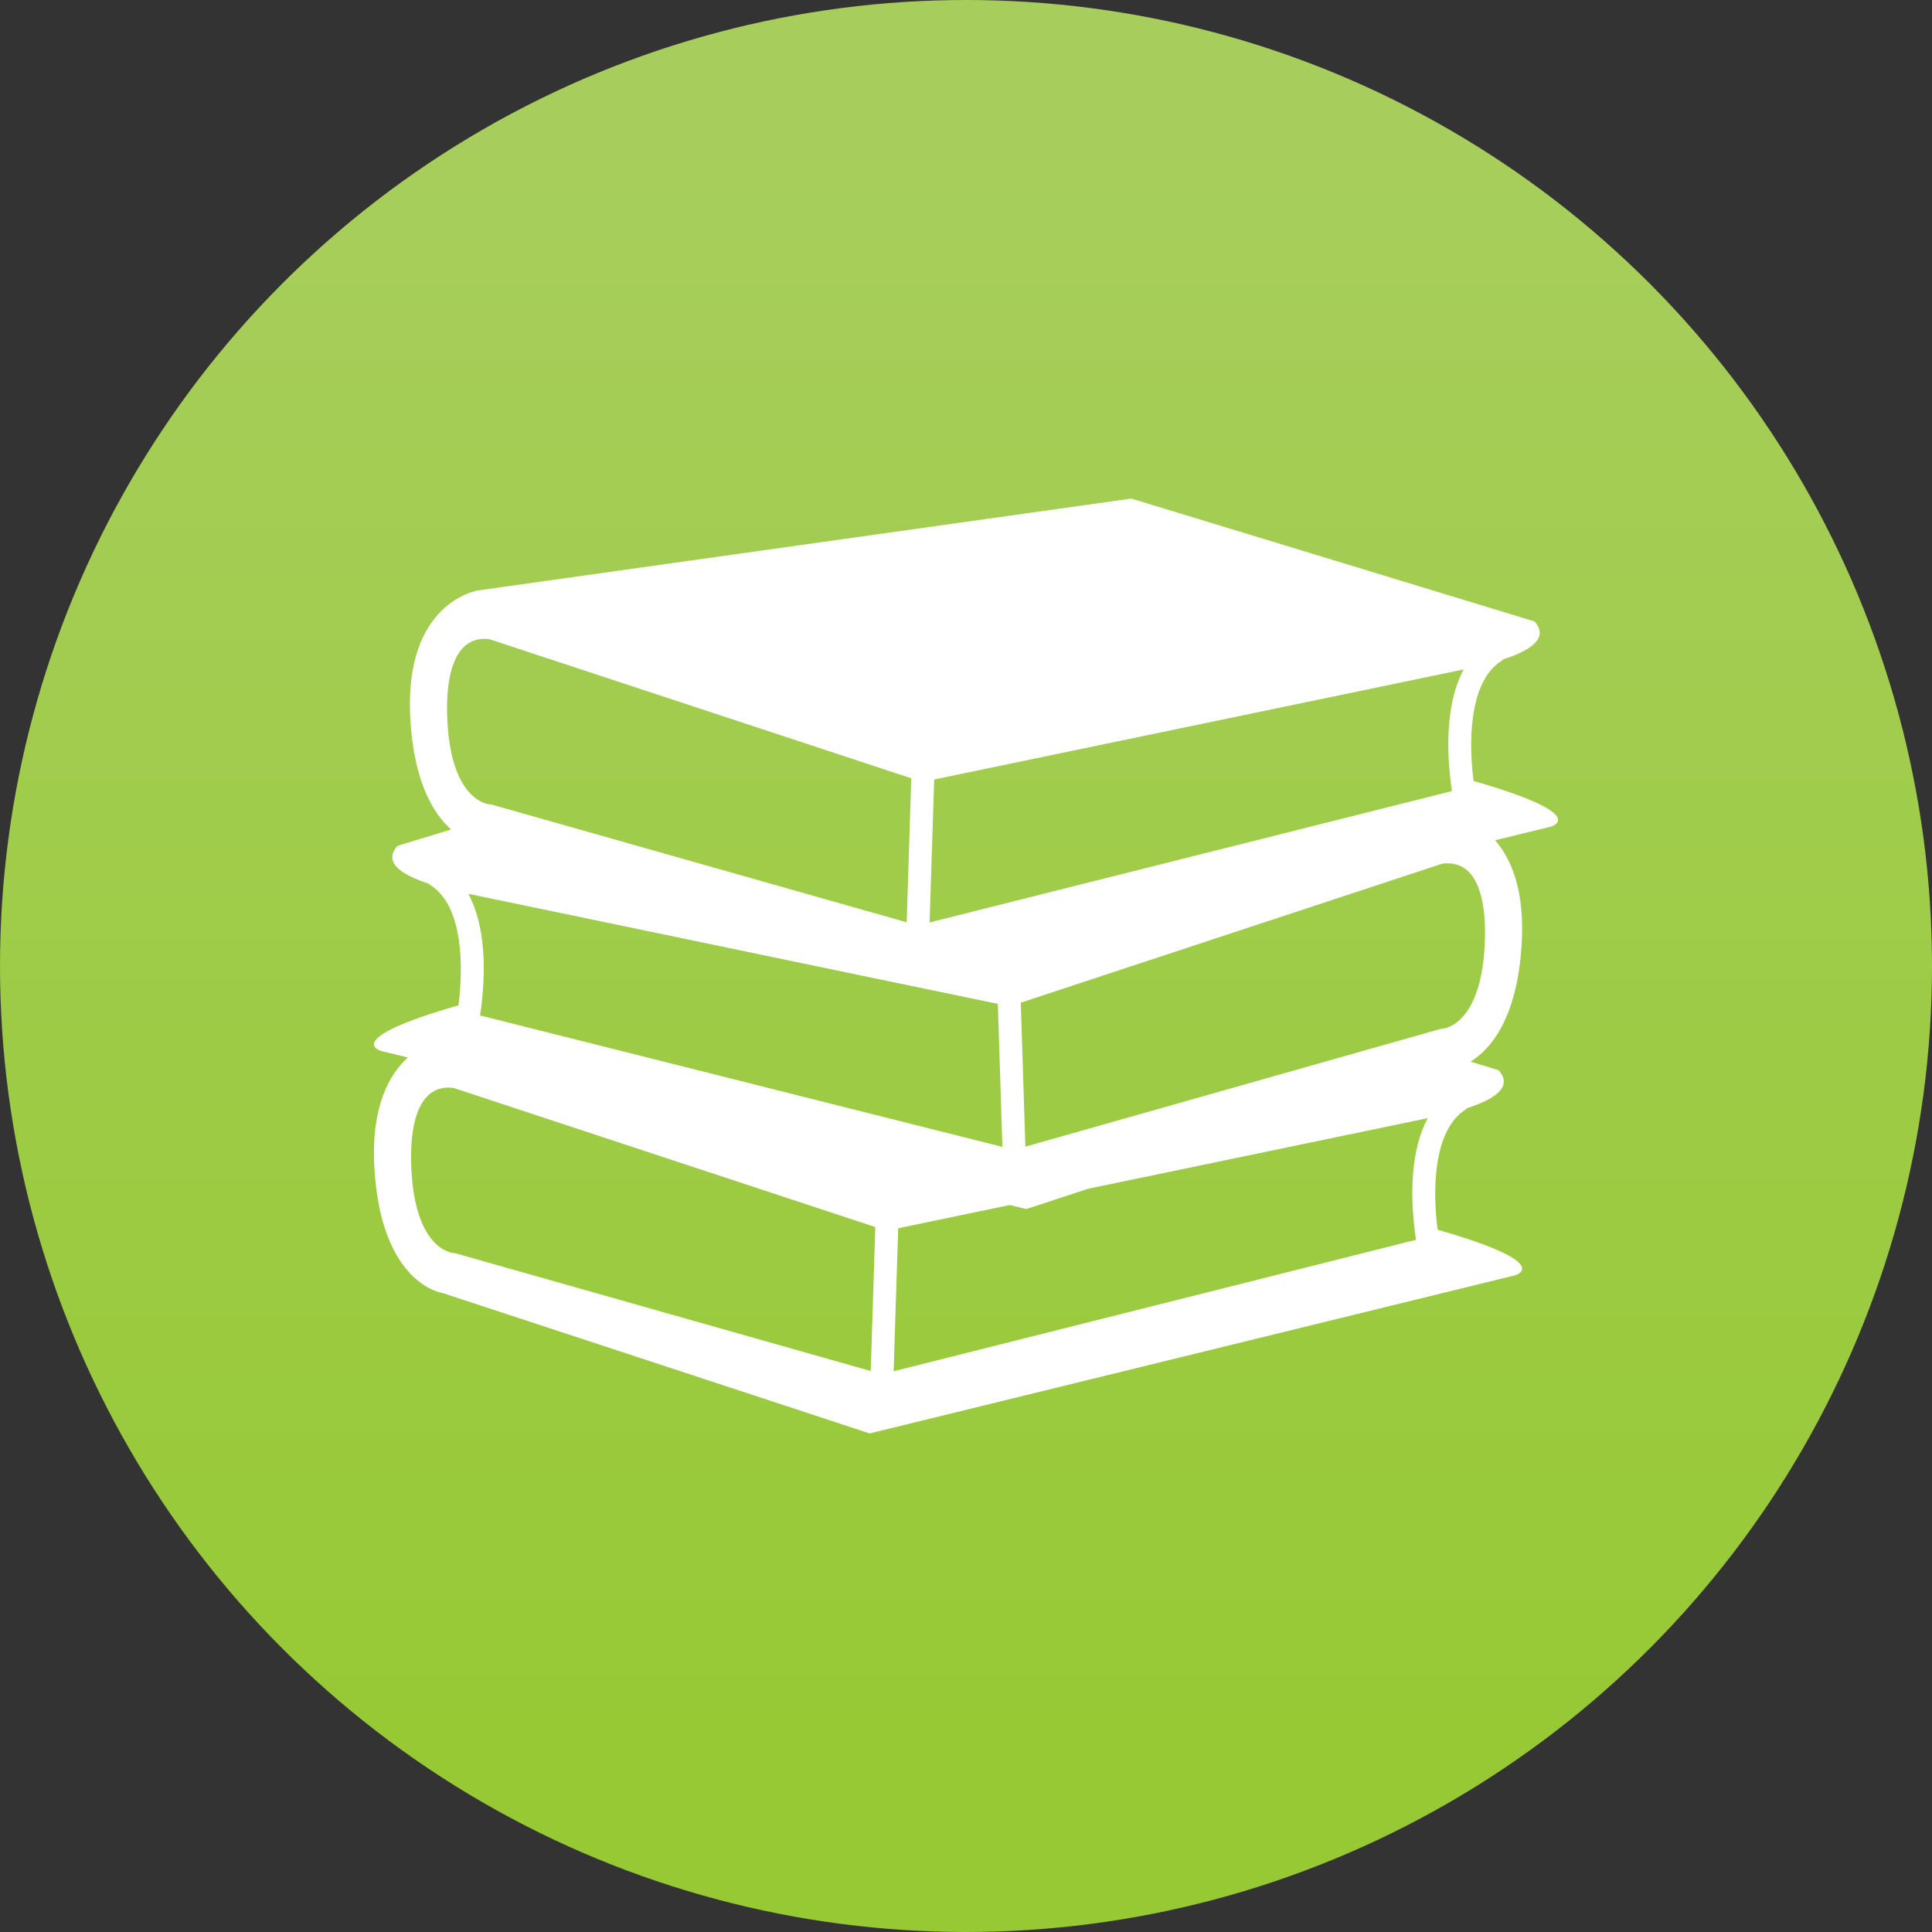 <?xml version="1.0" encoding="UTF-8"?>
<svg width="62px" height="62px" viewBox="0 0 62 62" version="1.1" xmlns="http://www.w3.org/2000/svg" xmlns:xlink="http://www.w3.org/1999/xlink">
    <rect x="0" y="0" width="62" height="62" fill="#333333" stroke="none"/>
    <title>Artboard</title>
    <defs>
        <linearGradient x1="53.947%" y1="94.051%" x2="53.947%" y2="7.307%" id="linearGradient-1">
            <stop stop-color="#96C933" offset="0%"></stop>
            <stop stop-color="#A7CE5C" offset="100%"></stop>
        </linearGradient>
        <circle id="path-2" cx="31" cy="31" r="31"></circle>
    </defs>
    <g id="Artboard" stroke="none" stroke-width="1" fill="none" fill-rule="evenodd">
        <g id="Allakando_Kurser_Hjälp1">
            <mask id="mask-3" fill="white">
                <use xlink:href="#path-2"></use>
            </mask>
            <use id="Mask" fill="url(#linearGradient-1)" xlink:href="#path-2"></use>
            <g id="books-stack-of-three" mask="url(#mask-3)" fill="#FFFFFF" fill-rule="nonzero">
                <g transform="translate(12, 16)" id="Shape">
                    <path d="M35.289,9.063 C35.135,7.895 35.114,5.882 36.187,5.207 C36.206,5.194 36.22,5.176 36.237,5.161 C37.114,4.877 37.721,4.479 37.245,3.943 L24.305,0 L3.352,2.946 C3.352,2.946 0.953,3.293 1.167,7.063 C1.284,9.115 1.92,10.123 2.477,10.619 L0.757,11.143 C0.28,11.678 0.887,12.077 1.764,12.36 C1.781,12.376 1.795,12.394 1.814,12.406 C2.887,13.082 2.866,15.094 2.712,16.263 C-1.14,17.369 0.243,17.73 0.243,17.73 L1.088,17.936 C0.493,18.48 -0.097,19.51 0.013,21.463 C0.228,25.233 2.199,25.493 2.199,25.493 L15.91,30 L36.605,24.93 C36.605,24.93 37.988,24.569 34.135,23.463 C33.981,22.296 33.959,20.284 35.034,19.606 C35.053,19.594 35.068,19.576 35.084,19.561 C35.961,19.277 36.568,18.879 36.091,18.344 L35.191,18.069 C35.791,17.703 36.692,16.747 36.834,14.263 C36.931,12.554 36.49,11.554 35.98,10.965 L37.758,10.53 C37.758,10.53 39.142,10.169 35.289,9.063 Z M17.979,9.015 L21.459,8.291 L33.22,5.847 L34.972,5.482 C34.412,6.519 34.436,7.937 34.528,8.849 C34.549,9.055 34.572,9.243 34.595,9.386 L32.677,9.869 L17.832,13.603 L17.979,9.015 Z M3.029,12.683 L4.781,13.047 L16.076,15.396 L17.063,15.6 L17.063,15.6 L17.063,15.6 L20.022,16.215 L20.168,20.804 L4.911,16.965 L3.407,16.587 C3.429,16.444 3.452,16.256 3.473,16.049 C3.566,15.138 3.589,13.719 3.029,12.683 Z M2.348,6.882 C2.327,5.879 2.504,5.154 2.861,4.785 C3.088,4.55 3.357,4.501 3.54,4.501 C3.638,4.501 3.708,4.514 3.712,4.514 L12.74,7.491 L17.244,8.976 L17.097,13.597 L4.461,10.014 L3.794,9.825 C3.769,9.818 3.736,9.814 3.711,9.812 C3.659,9.809 2.409,9.692 2.348,6.882 Z M15.943,27.998 L2.64,24.226 C2.616,24.219 2.583,24.214 2.557,24.213 C2.504,24.209 1.254,24.093 1.194,21.283 C1.172,20.279 1.35,19.554 1.706,19.186 C1.934,18.95 2.202,18.901 2.386,18.901 C2.483,18.901 2.553,18.914 2.558,18.914 C2.558,18.914 2.559,18.914 2.558,18.914 L16.089,23.377 L15.943,27.998 Z M33.374,23.249 C33.395,23.456 33.418,23.644 33.441,23.787 L16.678,28.005 L16.824,23.416 L20.408,22.67 L20.937,22.8 L22.921,22.148 L32.065,20.247 L33.818,19.883 C33.258,20.919 33.281,22.338 33.374,23.249 Z M34.297,17.012 C34.266,17.013 34.236,17.017 34.207,17.026 L32.943,17.384 L20.905,20.798 L20.758,16.177 L24.707,14.874 L34.271,11.72 C34.272,11.719 34.774,11.607 35.142,11.986 C35.499,12.354 35.675,13.079 35.655,14.082 C35.592,16.892 34.342,17.009 34.297,17.012 Z"></path>
                </g>
            </g>
        </g>
    </g>
</svg>